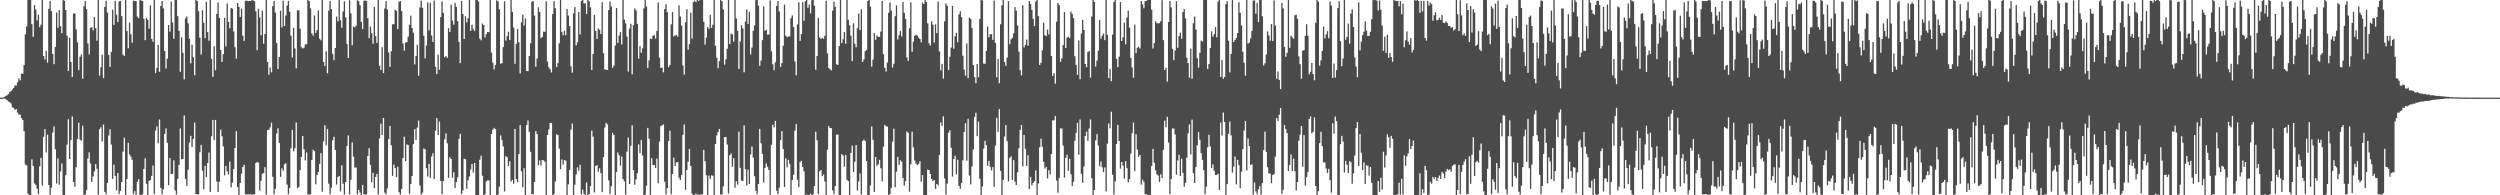 <?xml version="1.0" encoding="UTF-8"?>
<svg xmlns="http://www.w3.org/2000/svg" width="1920" height="150">
  <path d="M0 75.000h1v1.000H0zM1 75.000h1v1.000H1zM2 74.894h1v1.000H2zM3 74.438h1v1.107H3zM4 73.647h1v2.640H4zM5 73.130h1v3.849H5zM6 72.237h1v5.810H6zM7 70.721h1v7.768H7zM8 70.015h1v9.460H8zM9 68.662h1v13.718H9zM10 67.540h1v15.330H10zM11 65.575h1v18.791H11zM12 65.716h1v18.068H12zM13 63.254h1v23.161H13zM14 60.109h1v27.867H14zM15 61.809h1v26.165H15zM16 56.524h1v34.203H16zM17 56.713h1v35.481H17zM18 50.039h1v50.716H18zM19 26.357h1v100.054H19zM20 20.297h1v106.729H20zM21 0.000h1v148.759H21zM22 0.000h1v150.000H22zM23 0.000h1v150.000H23zM24 18.525h1v103.912H24zM25 28.338h1v99.122H25zM26 4.001h1v136.864H26zM27 7.329h1v134.661H27zM28 15.726h1v129.213H28zM29 11.248h1v137.735H29zM30 20.884h1v106.936H30zM31 18.955h1v102.268H31zM32 0.000h1v142.591H32zM33 42.972h1v62.045H33zM34 45.639h1v53.501H34zM35 39.063h1v78.026H35zM36 48.103h1v55.282H36zM37 6.781h1v135.288H37zM38 0.846h1v148.765H38zM39 8.543h1v135.576H39zM40 41.347h1v60.440H40zM41 49.298h1v47.740H41zM42 36.028h1v78.587H42zM43 9.630h1v131.381H43zM44 21.314h1v100.385H44zM45 7.754h1v134.122H45zM46 20.117h1v111.576H46zM47 25.495h1v100.018H47zM48 0.000h1v150.000H48zM49 0.633h1v149.367H49zM50 7.691h1v126.835H50zM51 27.395h1v83.689H51zM52 54.520h1v37.072H52zM53 29.004h1v93.137H53zM54 47.651h1v59.948H54zM55 59.165h1v30.256H55zM56 10.323h1v129.394H56zM57 10.428h1v132.970H57zM58 22.575h1v105.816H58zM59 32.555h1v74.236H59zM60 53.899h1v40.326H60zM61 43.589h1v63.712H61zM62 41.779h1v66.256H62zM63 60.398h1v36.096H63zM64 4.859h1v145.141H64zM65 0.872h1v148.361H65zM66 7.169h1v138.924H66zM67 33.454h1v88.364H67zM68 41.846h1v75.215H68zM69 21.396h1v104.184H69zM70 20.778h1v118.952H70zM71 23.286h1v112.244H71zM72 13.001h1v118.651H72zM73 21.593h1v104.483H73zM74 31.281h1v98.347H74zM75 0.000h1v149.460H75zM76 58.051h1v41.169H76zM77 51.722h1v46.008H77zM78 41.969h1v66.804H78zM79 60.073h1v35.559H79zM80 5.304h1v142.069H80zM81 0.591h1v148.642H81zM82 9.744h1v130.724H82zM83 42.088h1v61.987H83zM84 51.335h1v47.964H84zM85 39.837h1v71.139H85zM86 7.430h1v129.958H86zM87 19.137h1v107.304H87zM88 0.663h1v134.379H88zM89 11.266h1v134.881H89zM90 16.934h1v115.915H90zM91 1.146h1v147.862H91zM92 0.709h1v146.004H92zM93 12.380h1v127.394H93zM94 41.908h1v74.496H94zM95 42.903h1v62.811H95zM96 0.000h1v150.000H96zM97 23.749h1v113.824H97zM98 37.054h1v72.639H98zM99 17.382h1v101.263H99zM100 26.384h1v93.860H100zM101 32.776h1v89.901H101zM102 0.417h1v148.687H102zM103 0.809h1v146.002H103zM104 0.816h1v149.184H104zM105 12.767h1v126.798H105zM106 13.998h1v123.609H106zM107 0.000h1v149.646H107zM108 0.456h1v149.424H108zM109 0.716h1v148.482H109zM110 14.371h1v115.392H110zM111 30.851h1v90.679H111zM112 13.876h1v127.236H112zM113 15.187h1v134.813H113zM114 22.003h1v116.948H114zM115 4.102h1v134.157H115zM116 29.810h1v105.248H116zM117 32.052h1v95.044H117zM118 0.000h1v149.070H118zM119 56.135h1v44.094H119zM120 52.192h1v44.908H120zM121 34.468h1v75.590H121zM122 55.071h1v36.664H122zM123 4.596h1v139.692H123zM124 0.851h1v148.379H124zM125 6.482h1v138.840H125zM126 39.190h1v63.640H126zM127 52.656h1v45.996H127zM128 45.013h1v64.681H128zM129 19.182h1v122.987H129zM130 24.329h1v97.104H130zM131 1.191h1v132.471H131zM132 17.210h1v116.339H132zM133 29.781h1v93.348H133zM134 0.000h1v146.264H134zM135 0.073h1v149.332H135zM136 12.383h1v124.944H136zM137 23.702h1v103.013H137zM138 55.125h1v43.478H138zM139 28.682h1v93.656H139zM140 40.597h1v81.501H140zM141 60.988h1v27.715H141zM142 14.118h1v123.315H142zM143 12.696h1v130.026H143zM144 17.889h1v112.480H144zM145 29.732h1v79.733H145zM146 48.525h1v55.808H146zM147 34.299h1v78.603H147zM148 43.999h1v62.701H148zM149 57.879h1v36.234H149zM150 0.000h1v149.091H150zM151 0.716h1v148.526H151zM152 8.630h1v140.541H152zM153 28.948h1v88.010H153zM154 41.938h1v69.361H154zM155 7.871h1v123.207H155zM156 17.534h1v127.943H156zM157 29.360h1v98.044H157zM158 1.369h1v134.688H158zM159 24.719h1v100.520H159zM160 31.225h1v85.900H160zM161 0.000h1v147.360H161zM162 45.230h1v59.407H162zM163 59.031h1v33.059H163zM164 35.543h1v72.027H164zM165 53.991h1v38.102H165zM166 10.659h1v128.732H166zM167 1.818h1v145.583H167zM168 13.835h1v125.761H168zM169 38.450h1v61.083H169zM170 47.517h1v57.157H170zM171 41.556h1v70.900H171zM172 13.686h1v120.982H172zM173 35.636h1v91.885H173zM174 2.672h1v128.851H174zM175 16.823h1v117.144H175zM176 21.715h1v102.365H176zM177 6.086h1v137.819H177zM178 6.714h1v133.565H178zM179 24.157h1v105.642H179zM180 36.271h1v77.389H180zM181 45.057h1v55.595H181zM182 2.307h1v141.362H182zM183 5.284h1v144.457H183zM184 12.999h1v127.523H184zM185 6.542h1v126.785H185zM186 27.453h1v100.904H186zM187 31.457h1v95.070H187zM188 0.655h1v148.546H188zM189 0.487h1v148.801H189zM190 0.942h1v148.298H190zM191 0.763h1v148.547H191zM192 0.781h1v148.438H192zM193 0.051h1v149.548H193zM194 0.342h1v148.892H194zM195 0.910h1v148.440H195zM196 8.699h1v116.530H196zM197 38.538h1v85.838H197zM198 6.748h1v118.143H198zM199 13.385h1v132.924H199zM200 27.148h1v111.654H200zM201 8.232h1v125.178H201zM202 33.584h1v99.306H202zM203 26.090h1v102.269H203zM204 0.000h1v149.488H204zM205 47.562h1v52.333H205zM206 57.336h1v42.375H206zM207 51.870h1v45.986H207zM208 55.608h1v38.554H208zM209 4.695h1v131.104H209zM210 0.808h1v148.426H210zM211 9.653h1v135.321H211zM212 33.026h1v69.522H212zM213 53.022h1v45.547H213zM214 43.780h1v65.999H214zM215 8.228h1v127.595H215zM216 21.077h1v108.277H216zM217 0.551h1v130.587H217zM218 19.983h1v106.211H218zM219 11.954h1v113.451H219zM220 4.300h1v137.452H220zM221 0.656h1v148.502H221zM222 8.990h1v135.391H222zM223 27.441h1v86.375H223zM224 44.131h1v55.627H224zM225 21.362h1v94.739H225zM226 37.239h1v76.628H226zM227 52.474h1v41.555H227zM228 7.899h1v136.594H228zM229 7.911h1v135.711H229zM230 22.037h1v108.682H230zM231 36.303h1v84.265H231zM232 37.216h1v67.294H232zM233 36.609h1v77.970H233zM234 34.081h1v89.130H234zM235 34.056h1v83.054H235zM236 0.000h1v149.138H236zM237 0.821h1v148.711H237zM238 6.407h1v142.733H238zM239 25.648h1v97.160H239zM240 27.414h1v87.544H240zM241 11.879h1v104.120H241zM242 25.302h1v116.241H242zM243 23.063h1v111.401H243zM244 8.080h1v124.031H244zM245 29.749h1v96.121H245zM246 30.963h1v86.651H246zM247 0.000h1v147.251H247zM248 47.555h1v61.044H248zM249 50.622h1v45.573H249zM250 39.352h1v72.326H250zM251 56.293h1v42.751H251zM252 8.217h1v132.840H252zM253 0.802h1v148.458H253zM254 7.033h1v137.160H254zM255 41.321h1v66.457H255zM256 46.218h1v58.835H256zM257 36.851h1v78.278H257zM258 12.744h1v128.989H258zM259 16.357h1v119.646H259zM260 0.000h1v135.095H260zM261 15.638h1v131.377H261zM262 21.281h1v105.654H262zM263 8.787h1v132.304H263zM264 0.949h1v148.395H264zM265 13.321h1v126.456H265zM266 33.858h1v78.146H266zM267 44.524h1v59.459H267zM268 0.201h1v149.024H268zM269 10.276h1v127.739H269zM270 34.734h1v74.693H270zM271 20.416h1v99.912H271zM272 21.100h1v107.608H272zM273 19.765h1v108.812H273zM274 0.229h1v149.028H274zM275 0.878h1v144.938H275zM276 4.018h1v143.874H276zM277 16.819h1v133.181H277zM278 22.362h1v119.766H278zM279 0.582h1v148.428H279zM280 0.435h1v149.083H280zM281 0.635h1v148.523H281zM282 14.053h1v105.712H282zM283 29.395h1v84.396H283zM284 20.360h1v106.277H284zM285 25.573h1v114.385H285zM286 33.652h1v99.061H286zM287 5.348h1v139.206H287zM288 27.723h1v108.137H288zM289 32.961h1v100.576H289zM290 0.000h1v149.317H290zM291 50.452h1v55.790H291zM292 53.770h1v41.231H292zM293 36.296h1v67.361H293zM294 56.076h1v34.565H294zM295 6.556h1v141.375H295zM296 0.860h1v148.339H296zM297 7.403h1v137.234H297zM298 40.283h1v66.518H298zM299 51.300h1v45.393H299zM300 39.389h1v72.243H300zM301 18.672h1v116.404H301zM302 18.691h1v107.726H302zM303 7.456h1v121.617H303zM304 8.344h1v127.709H304zM305 22.377h1v105.656H305zM306 1.344h1v146.306H306zM307 0.804h1v148.608H307zM308 8.483h1v136.623H308zM309 33.384h1v87.965H309zM310 38.985h1v66.065H310zM311 32.788h1v90.966H311zM312 32.286h1v78.626H312zM313 28.151h1v83.320H313zM314 19.061h1v129.738H314zM315 12.053h1v129.335H315zM316 21.554h1v113.596H316zM317 25.075h1v85.631H317zM318 49.434h1v49.742H318zM319 42.886h1v64.583H319zM320 34.374h1v63.635H320zM321 58.190h1v34.370H321zM322 5.753h1v136.676H322zM323 0.410h1v149.111H323zM324 5.985h1v141.916H324zM325 27.424h1v86.623H325zM326 44.811h1v69.948H326zM327 34.923h1v94.267H327zM328 1.902h1v133.560H328zM329 23.297h1v102.577H329zM330 2.156h1v134.466H330zM331 27.274h1v92.870H331zM332 32.173h1v85.467H332zM333 0.458h1v136.939H333zM334 51.242h1v49.112H334zM335 56.859h1v33.820H335zM336 41.997h1v61.668H336zM337 53.651h1v39.643H337zM338 13.119h1v125.822H338zM339 1.153h1v148.008H339zM340 9.924h1v129.147H340zM341 43.994h1v62.976H341zM342 43.024h1v59.404H342zM343 44.434h1v65.654H343zM344 21.591h1v115.031H344zM345 24.626h1v96.180H345zM346 3.455h1v118.610H346zM347 15.715h1v120.798H347zM348 19.038h1v113.270H348zM349 2.177h1v142.250H349zM350 5.348h1v134.487H350zM351 16.287h1v119.975H351zM352 32.218h1v74.365H352zM353 48.440h1v54.335H353zM354 0.708h1v148.344H354zM355 10.769h1v135.578H355zM356 29.934h1v91.954H356zM357 12.460h1v109.823H357zM358 17.240h1v127.672H358zM359 14.041h1v124.344H359zM360 0.000h1v135.546H360zM361 23.735h1v106.397H361zM362 19.011h1v106.886H362zM363 22.487h1v110.037H363zM364 23.798h1v101.398H364zM365 0.000h1v150.000H365zM366 0.000h1v150.000H366zM367 1.067h1v148.933H367zM368 29.772h1v92.924H368zM369 30.957h1v88.663H369zM370 18.029h1v116.945H370zM371 19.175h1v130.825H371zM372 28.782h1v120.374H372zM373 26.215h1v113.019H373zM374 24.559h1v113.911H374zM375 24.713h1v113.844H375zM376 0.000h1v150.000H376zM377 40.355h1v62.556H377zM378 48.096h1v51.512H378zM379 53.306h1v44.838H379zM380 49.879h1v49.320H380zM381 0.253h1v149.726H381zM382 1.036h1v148.239H382zM383 7.154h1v136.151H383zM384 48.935h1v55.026H384zM385 48.551h1v58.911H385zM386 36.218h1v76.275H386zM387 0.961h1v146.102H387zM388 31.183h1v88.681H388zM389 27.814h1v93.030H389zM390 24.301h1v103.221H390zM391 30.828h1v93.000H391zM392 0.000h1v139.392H392zM393 9.105h1v129.092H393zM394 21.212h1v119.906H394zM395 49.002h1v50.017H395zM396 33.738h1v103.777H396zM397 22.341h1v117.588H397zM398 32.459h1v85.930H398zM399 56.443h1v39.641H399zM400 17.063h1v114.529H400zM401 11.337h1v132.421H401zM402 19.635h1v109.519H402zM403 14.206h1v135.794H403zM404 54.540h1v41.390H404zM405 54.680h1v37.822H405zM406 42.935h1v58.305H406zM407 33.218h1v83.379H407zM408 1.295h1v147.748H408zM409 0.870h1v148.281H409zM410 11.905h1v127.911H410zM411 51.236h1v49.489H411zM412 44.927h1v58.122H412zM413 5.583h1v121.273H413zM414 9.200h1v114.020H414zM415 29.359h1v97.709H415zM416 28.353h1v94.459H416zM417 24.305h1v98.905H417zM418 24.407h1v99.823H418zM419 0.975h1v149.025H419zM420 47.332h1v56.333H420zM421 51.719h1v47.746H421zM422 53.190h1v41.287H422zM423 55.639h1v38.911H423zM424 10.751h1v139.249H424zM425 0.961h1v148.064H425zM426 6.288h1v133.183H426zM427 51.437h1v51.672H427zM428 48.444h1v55.305H428zM429 33.153h1v80.999H429zM430 0.000h1v130.012H430zM431 24.524h1v97.916H431zM432 27.180h1v99.253H432zM433 23.625h1v99.308H433zM434 27.091h1v96.363H434zM435 6.903h1v143.097H435zM436 11.992h1v129.615H436zM437 20.043h1v110.430H437zM438 50.957h1v48.653H438zM439 55.833h1v39.108H439zM440 10.363h1v139.637H440zM441 5.366h1v136.503H441zM442 34.838h1v99.126H442zM443 32.400h1v96.125H443zM444 9.209h1v121.970H444zM445 26.460h1v100.055H445zM446 0.690h1v148.468H446zM447 0.000h1v145.629H447zM448 2.602h1v146.139H448zM449 2.582h1v147.418H449zM450 10.749h1v129.334H450zM451 0.000h1v150.000H451zM452 0.956h1v148.079H452zM453 5.678h1v137.294H453zM454 53.760h1v46.580H454zM455 41.491h1v63.540H455zM456 11.349h1v136.482H456zM457 23.884h1v103.638H457zM458 29.883h1v96.868H458zM459 21.854h1v110.010H459zM460 22.892h1v106.375H460zM461 26.065h1v106.919H461zM462 1.673h1v145.959H462zM463 40.827h1v79.759H463zM464 53.308h1v44.564H464zM465 53.527h1v40.767H465zM466 53.736h1v41.790H466zM467 7.763h1v130.714H467zM468 1.064h1v147.907H468zM469 5.173h1v137.838H469zM470 52.108h1v49.883H470zM471 50.431h1v53.272H471zM472 34.945h1v115.055H472zM473 6.075h1v125.957H473zM474 32.908h1v84.251H474zM475 27.326h1v91.967H475zM476 24.636h1v102.489H476zM477 34.124h1v86.130H477zM478 0.000h1v137.516H478zM479 14.987h1v124.328H479zM480 17.912h1v131.547H480zM481 28.055h1v88.433H481zM482 54.937h1v50.684H482zM483 21.933h1v119.386H483zM484 18.294h1v93.625H484zM485 57.101h1v39.089H485zM486 19.409h1v111.171H486zM487 6.472h1v135.467H487zM488 7.992h1v129.745H488zM489 18.330h1v114.746H489zM490 45.104h1v65.779H490zM491 35.455h1v82.225H491zM492 40.513h1v66.981H492zM493 37.126h1v82.249H493zM494 6.438h1v143.562H494zM495 0.000h1v149.513H495zM496 4.989h1v137.586H496zM497 52.160h1v46.027H497zM498 46.333h1v60.232H498zM499 29.598h1v120.133H499zM500 30.021h1v91.490H500zM501 27.448h1v99.432H501zM502 27.007h1v99.662H502zM503 29.569h1v99.503H503zM504 23.777h1v98.020H504zM505 1.856h1v138.909H505zM506 44.339h1v64.393H506zM507 52.105h1v44.890H507zM508 51.940h1v44.246H508zM509 55.526h1v40.030H509zM510 6.949h1v132.566H510zM511 3.252h1v146.101H511zM512 9.330h1v135.174H512zM513 51.642h1v56.651H513zM514 49.794h1v50.596H514zM515 18.690h1v130.466H515zM516 9.248h1v124.452H516zM517 28.023h1v93.085H517zM518 27.239h1v100.248H518zM519 26.720h1v98.049H519zM520 28.217h1v96.292H520zM521 4.109h1v132.316H521zM522 12.716h1v125.551H522zM523 19.739h1v114.707H523zM524 50.317h1v53.192H524zM525 57.296h1v38.317H525zM526 17.093h1v128.637H526zM527 7.068h1v123.566H527zM528 38.125h1v86.053H528zM529 33.869h1v80.584H529zM530 9.768h1v117.656H530zM531 29.634h1v119.074H531zM532 1.600h1v148.400H532zM533 0.500h1v149.500H533zM534 1.630h1v146.894H534zM535 0.000h1v149.857H535zM536 0.671h1v148.663H536zM537 0.026h1v149.974H537zM538 0.000h1v149.284H538zM539 0.000h1v149.213H539zM540 16.755h1v98.338H540zM541 34.233h1v89.591H541zM542 28.822h1v105.809H542zM543 20.894h1v129.106H543zM544 22.116h1v112.728H544zM545 11.273h1v126.146H545zM546 21.426h1v113.293H546zM547 18.999h1v115.987H547zM548 0.000h1v150.000H548zM549 35.134h1v75.478H549zM550 44.256h1v59.738H550zM551 52.304h1v49.047H551zM552 46.934h1v52.061H552zM553 0.000h1v149.353H553zM554 0.863h1v148.500H554zM555 7.275h1v135.812H555zM556 49.646h1v55.691H556zM557 45.506h1v59.703H557zM558 37.455h1v73.501H558zM559 0.000h1v148.573H559zM560 33.863h1v85.310H560zM561 25.798h1v91.999H561zM562 26.432h1v101.667H562zM563 31.999h1v89.468H563zM564 0.000h1v144.187H564zM565 14.168h1v125.047H565zM566 23.687h1v118.042H566zM567 53.006h1v48.141H567zM568 31.781h1v97.136H568zM569 19.350h1v119.286H569zM570 21.858h1v117.095H570zM571 55.575h1v40.779H571zM572 16.465h1v113.528H572zM573 7.281h1v135.073H573zM574 18.370h1v111.868H574zM575 9.113h1v132.133H575zM576 41.881h1v76.797H576zM577 36.544h1v75.942H577zM578 23.613h1v97.455H578zM579 19.620h1v115.718H579zM580 0.000h1v146.581H580zM581 0.000h1v149.048H581zM582 4.336h1v136.961H582zM583 50.603h1v48.370H583zM584 46.453h1v63.507H584zM585 30.842h1v87.365H585zM586 4.839h1v135.193H586zM587 23.668h1v105.267H587zM588 22.902h1v102.542H588zM589 26.631h1v101.416H589zM590 26.542h1v104.022H590zM591 0.342h1v149.325H591zM592 39.327h1v71.896H592zM593 49.359h1v46.462H593zM594 53.963h1v43.900H594zM595 47.797h1v45.103H595zM596 4.524h1v141.896H596zM597 0.745h1v148.360H597zM598 8.820h1v135.281H598zM599 51.428h1v56.235H599zM600 48.421h1v52.296H600zM601 35.102h1v79.377H601zM602 3.520h1v140.029H602zM603 27.474h1v94.122H603zM604 28.681h1v99.803H604zM605 28.055h1v94.647H605zM606 27.992h1v97.787H606zM607 13.993h1v136.007H607zM608 11.863h1v126.374H608zM609 20.795h1v113.406H609zM610 47.250h1v53.054H610zM611 57.811h1v37.470H611zM612 18.769h1v119.245H612zM613 1.690h1v142.034H613zM614 31.371h1v93.085H614zM615 26.180h1v97.328H615zM616 1.764h1v126.442H616zM617 16.043h1v115.536H617zM618 0.956h1v149.044H618zM619 0.000h1v149.336H619zM620 6.060h1v143.940H620zM621 3.429h1v146.343H621zM622 10.349h1v138.311H622zM623 0.197h1v149.803H623zM624 0.000h1v149.252H624zM625 4.338h1v138.457H625zM626 53.576h1v47.604H626zM627 42.993h1v64.659H627zM628 13.652h1v135.388H628zM629 28.690h1v102.909H629zM630 29.880h1v100.678H630zM631 29.212h1v106.065H631zM632 29.792h1v104.207H632zM633 27.550h1v111.858H633zM634 0.640h1v149.360H634zM635 40.973h1v73.996H635zM636 52.171h1v44.624H636zM637 53.181h1v45.085H637zM638 54.065h1v44.376H638zM639 8.198h1v138.035H639zM640 1.246h1v147.855H640zM641 5.317h1v137.580H641zM642 49.368h1v54.054H642zM643 49.851h1v53.461H643zM644 35.383h1v114.617H644zM645 0.000h1v149.879H645zM646 33.143h1v85.212H646zM647 30.171h1v89.246H647zM648 24.564h1v103.441H648zM649 33.621h1v85.355H649zM650 0.000h1v138.124H650zM651 15.282h1v123.810H651zM652 19.457h1v130.543H652zM653 27.397h1v90.111H653zM654 46.956h1v64.883H654zM655 17.909h1v114.172H655zM656 33.577h1v90.579H656zM657 36.318h1v75.112H657zM658 21.729h1v124.639H658zM659 10.336h1v129.098H659zM660 23.087h1v110.145H660zM661 7.229h1v142.137H661zM662 47.512h1v60.842H662zM663 45.632h1v61.553H663zM664 39.324h1v69.033H664zM665 38.452h1v85.248H665zM666 0.747h1v149.253H666zM667 0.000h1v149.690H667zM668 5.093h1v137.333H668zM669 51.131h1v46.019H669zM670 45.845h1v61.533H670zM671 25.505h1v121.867H671zM672 30.592h1v89.920H672zM673 27.302h1v99.997H673zM674 28.320h1v97.963H674zM675 28.379h1v94.368H675zM676 24.276h1v104.948H676zM677 0.718h1v138.617H677zM678 41.611h1v71.083H678zM679 52.014h1v43.911H679zM680 54.964h1v42.090H680zM681 48.019h1v49.200H681zM682 9.854h1v140.146H682zM683 1.867h1v147.133H683zM684 8.080h1v136.201H684zM685 51.894h1v56.896H685zM686 48.981h1v49.889H686zM687 12.431h1v131.391H687zM688 4.136h1v127.753H688zM689 30.308h1v90.193H689zM690 26.976h1v99.585H690zM691 23.903h1v99.207H691zM692 27.984h1v96.177H692zM693 1.452h1v135.160H693zM694 9.770h1v132.813H694zM695 14.591h1v124.458H695zM696 44.084h1v56.897H696zM697 46.746h1v55.303H697zM698 21.724h1v125.536H698zM699 1.819h1v124.337H699zM700 39.732h1v61.380H700zM701 32.039h1v81.141H701zM702 27.458h1v95.714H702zM703 26.696h1v98.876H703zM704 27.285h1v99.386H704zM705 28.893h1v96.940H705zM706 29.974h1v93.890H706zM707 32.522h1v106.999H707zM708 1.930h1v132.543H708zM709 3.057h1v146.943H709zM710 0.000h1v150.000H710zM711 1.577h1v148.383H711zM712 17.948h1v112.367H712zM713 33.270h1v97.308H713zM714 35.042h1v98.582H714zM715 16.333h1v121.185H715zM716 18.978h1v120.134H716zM717 32.666h1v105.545H717zM718 18.761h1v126.243H718zM719 25.459h1v115.780H719zM720 1.176h1v141.169H720zM721 39.517h1v79.458H721zM722 54.002h1v39.983H722zM723 49.065h1v47.581H723zM724 60.343h1v29.003H724zM725 16.420h1v120.613H725zM726 2.668h1v146.725H726zM727 4.494h1v136.547H727zM728 53.875h1v48.042H728zM729 43.645h1v56.414H729zM730 36.555h1v76.978H730zM731 4.581h1v131.047H731zM732 37.451h1v84.658H732zM733 27.825h1v91.768H733zM734 25.242h1v108.657H734zM735 32.456h1v90.211H735zM736 11.030h1v131.776H736zM737 8.606h1v136.441H737zM738 13.260h1v127.280H738zM739 42.790h1v80.342H739zM740 53.444h1v47.930H740zM741 58.051h1v36.576H741zM742 33.381h1v90.062H742zM743 59.952h1v31.307H743zM744 13.524h1v121.288H744zM745 14.427h1v127.249H745zM746 21.548h1v106.337H746zM747 49.981h1v64.800H747zM748 59.228h1v30.591H748zM749 63.888h1v22.594H749zM750 49.131h1v55.399H750zM751 59.332h1v34.075H751zM752 14.560h1v122.651H752zM753 0.000h1v150.000H753zM754 0.373h1v142.844H754zM755 48.779h1v65.402H755zM756 48.993h1v59.130H756zM757 39.152h1v72.350H757zM758 20.436h1v106.817H758zM759 28.687h1v94.929H759zM760 26.225h1v101.889H760zM761 26.217h1v104.650H761zM762 30.611h1v97.705H762zM763 0.407h1v143.120H763zM764 32.915h1v78.932H764zM765 59.395h1v31.052H765zM766 45.263h1v56.082H766zM767 63.914h1v19.852H767zM768 18.626h1v112.595H768zM769 4.109h1v145.891H769zM770 0.000h1v138.135H770zM771 47.598h1v57.295H771zM772 50.524h1v45.555H772zM773 44.215h1v64.232H773zM774 0.826h1v138.502H774zM775 33.925h1v87.313H775zM776 30.148h1v89.924H776zM777 29.066h1v109.233H777zM778 25.574h1v97.392H778zM779 5.495h1v134.080H779zM780 8.222h1v133.918H780zM781 19.583h1v112.789H781zM782 39.618h1v74.195H782zM783 53.938h1v45.834H783zM784 57.980h1v38.001H784zM785 4.052h1v123.804H785zM786 36.425h1v67.187H786zM787 34.488h1v79.757H787zM788 30.382h1v97.088H788zM789 35.048h1v84.114H789zM790 0.840h1v144.387H790zM791 3.061h1v132.803H791zM792 7.634h1v134.725H792zM793 14.507h1v126.059H793zM794 20.045h1v119.043H794zM795 1.100h1v129.701H795zM796 0.000h1v150.000H796zM797 12.382h1v128.538H797zM798 49.912h1v63.255H798zM799 48.167h1v58.320H799zM800 38.701h1v73.985H800zM801 17.450h1v106.834H801zM802 27.048h1v102.411H802zM803 27.783h1v100.297H803zM804 22.677h1v114.356H804zM805 26.486h1v104.211H805zM806 0.000h1v134.058H806zM807 43.014h1v75.332H807zM808 58.307h1v34.141H808zM809 56.243h1v36.202H809zM810 64.293h1v24.860H810zM811 16.624h1v122.025H811zM812 2.254h1v145.770H812zM813 4.043h1v132.580H813zM814 47.486h1v51.150H814zM815 44.842h1v53.873H815zM816 34.623h1v77.211H816zM817 9.254h1v127.135H817zM818 36.824h1v84.416H818zM819 28.946h1v89.815H819zM820 28.292h1v102.895H820zM821 29.284h1v92.633H821zM822 8.845h1v124.982H822zM823 10.676h1v132.303H823zM824 13.925h1v125.694H824zM825 43.174h1v64.908H825zM826 49.874h1v52.238H826zM827 57.489h1v36.802H827zM828 31.124h1v87.740H828zM829 60.855h1v30.895H829zM830 25.751h1v107.716H830zM831 15.205h1v125.093H831zM832 22.994h1v104.771H832zM833 49.197h1v55.175H833zM834 51.491h1v49.560H834zM835 40.049h1v68.023H835zM836 39.117h1v59.620H836zM837 59.627h1v32.046H837zM838 12.725h1v124.165H838zM839 0.000h1v149.754H839zM840 1.467h1v144.428H840zM841 51.118h1v56.687H841zM842 46.516h1v56.528H842zM843 38.941h1v72.836H843zM844 15.401h1v112.343H844zM845 29.679h1v94.369H845zM846 27.439h1v101.009H846zM847 25.803h1v106.426H847zM848 30.836h1v97.707H848zM849 0.000h1v147.049H849zM850 26.708h1v83.598H850zM851 59.940h1v34.828H851zM852 52.960h1v45.591H852zM853 62.334h1v23.459H853zM854 26.566h1v107.673H854zM855 1.490h1v148.010H855zM856 0.000h1v139.295H856zM857 45.215h1v65.341H857zM858 51.494h1v44.431H858zM859 43.547h1v64.727H859zM860 1.610h1v127.902H860zM861 31.463h1v92.931H861zM862 28.612h1v98.625H862zM863 17.429h1v119.619H863zM864 34.068h1v89.723H864zM865 13.559h1v115.662H865zM866 8.220h1v131.763H866zM867 21.189h1v116.323H867zM868 44.463h1v73.571H868zM869 51.837h1v50.513H869zM870 59.717h1v34.399H870zM871 18.907h1v112.456H871zM872 40.793h1v62.334H872zM873 36.699h1v78.195H873zM874 35.914h1v84.585H874zM875 37.251h1v81.691H875zM876 0.867h1v140.980H876zM877 3.355h1v134.597H877zM878 6.330h1v133.165H878zM879 0.890h1v148.287H879zM880 0.652h1v148.484H880zM881 0.000h1v149.642H881zM882 0.000h1v150.000H882zM883 0.000h1v149.829H883zM884 7.414h1v120.033H884zM885 37.292h1v77.139H885zM886 33.112h1v91.852H886zM887 16.339h1v114.465H887zM888 17.888h1v116.052H888zM889 17.974h1v116.898H889zM890 17.776h1v122.118H890zM891 16.272h1v117.560H891zM892 0.090h1v136.640H892zM893 30.842h1v84.220H893zM894 53.776h1v38.855H894zM895 52.013h1v45.724H895zM896 62.661h1v27.034H896zM897 16.999h1v92.475H897zM898 0.790h1v148.304H898zM899 5.722h1v131.818H899zM900 37.457h1v61.197H900zM901 46.195h1v52.541H901zM902 38.804h1v64.414H902zM903 0.946h1v133.239H903zM904 36.651h1v86.647H904zM905 27.708h1v91.141H905zM906 25.070h1v110.036H906zM907 29.775h1v92.101H907zM908 9.196h1v123.619H908zM909 6.946h1v136.521H909zM910 14.132h1v126.261H910zM911 44.353h1v76.743H911zM912 48.418h1v54.019H912zM913 59.731h1v35.851H913zM914 37.395h1v81.210H914zM915 60.455h1v31.409H915zM916 17.891h1v115.036H916zM917 12.691h1v127.866H917zM918 22.668h1v105.524H918zM919 44.757h1v66.804H919zM920 51.977h1v49.358H920zM921 40.586h1v66.705H921zM922 31.237h1v86.376H922zM923 31.958h1v90.852H923zM924 0.000h1v130.698H924zM925 0.000h1v149.136H925zM926 0.000h1v143.288H926zM927 52.986h1v60.171H927zM928 49.266h1v54.238H928zM929 36.934h1v75.552H929zM930 24.110h1v104.912H930zM931 28.225h1v98.034H931zM932 26.323h1v104.749H932zM933 20.817h1v113.570H933zM934 28.639h1v105.624H934zM935 1.353h1v132.055H935zM936 0.000h1v146.029H936zM937 59.071h1v35.014H937zM938 46.026h1v58.044H938zM939 60.463h1v26.017H939zM940 59.074h1v34.569H940zM941 3.068h1v146.680H941zM942 0.923h1v140.484H942zM943 31.326h1v71.423H943zM944 55.590h1v37.707H944zM945 41.382h1v62.607H945zM946 0.000h1v132.580H946zM947 32.213h1v95.794H947zM948 30.654h1v89.552H948zM949 29.143h1v112.494H949zM950 25.430h1v97.313H950zM951 1.683h1v125.172H951zM952 9.844h1v134.745H952zM953 19.541h1v112.286H953zM954 39.731h1v74.785H954zM955 48.161h1v52.109H955zM956 58.150h1v34.809H956zM957 0.000h1v130.940H957zM958 33.509h1v72.800H958zM959 32.666h1v79.368H959zM960 29.447h1v97.281H960zM961 23.759h1v102.374H961zM962 0.406h1v149.121H962zM963 0.366h1v139.843H963zM964 10.485h1v136.527H964zM965 2.228h1v146.917H965zM966 16.953h1v128.505H966zM967 0.000h1v142.930H967zM968 0.000h1v149.561H968zM969 12.488h1v128.108H969zM970 50.151h1v65.106H970zM971 48.559h1v52.523H971zM972 41.795h1v74.816H972zM973 24.134h1v104.273H973zM974 27.198h1v106.038H974zM975 31.291h1v102.007H975zM976 18.514h1v122.169H976zM977 31.498h1v102.908H977zM978 0.362h1v133.405H978zM979 19.594h1v100.677H979zM980 60.568h1v30.088H980zM981 54.885h1v38.096H981zM982 61.399h1v26.737H982zM983 68.329h1v14.629H983zM984 2.256h1v146.618H984zM985 6.519h1v139.204H985zM986 36.045h1v59.975H986zM987 43.629h1v55.525H987zM988 40.649h1v61.717H988zM989 0.000h1v131.323H989zM990 36.726h1v89.999H990zM991 27.431h1v91.132H991zM992 28.688h1v102.619H992zM993 29.728h1v92.083H993zM994 11.714h1v119.773H994zM995 11.275h1v135.031H995zM996 14.446h1v125.359H996zM997 43.344h1v64.713H997zM998 49.322h1v54.150H998zM999 60.430h1v36.264H999zM1000 38.784h1v89.281H1000zM1001 38.599h1v65.140H1001zM1002 27.548h1v115.077H1002zM1003 18.599h1v117.496H1003zM1004 27.461h1v104.638H1004zM1005 57.101h1v34.298H1005zM1006 55.155h1v34.220H1006zM1007 48.373h1v54.023H1007zM1008 56.814h1v44.416H1008zM1009 61.664h1v28.439H1009zM1010 17.460h1v125.379H1010zM1011 0.000h1v150.000H1011zM1012 1.324h1v145.528H1012zM1013 50.480h1v59.434H1013zM1014 46.320h1v54.904H1014zM1015 39.173h1v73.060H1015zM1016 20.501h1v104.271H1016zM1017 29.484h1v95.235H1017zM1018 26.473h1v102.909H1018zM1019 23.902h1v109.015H1019zM1020 29.372h1v100.310H1020zM1021 1.179h1v137.149H1021zM1022 4.281h1v143.666H1022zM1023 59.882h1v34.811H1023zM1024 48.845h1v53.823H1024zM1025 59.613h1v29.898H1025zM1026 53.907h1v39.185H1026zM1027 6.200h1v143.424H1027zM1028 0.990h1v148.767H1028zM1029 31.623h1v79.085H1029zM1030 50.844h1v53.510H1030zM1031 44.893h1v63.859H1031zM1032 0.000h1v132.446H1032zM1033 30.508h1v93.080H1033zM1034 28.296h1v98.318H1034zM1035 18.148h1v114.770H1035zM1036 33.522h1v90.254H1036zM1037 10.384h1v114.308H1037zM1038 7.192h1v133.942H1038zM1039 20.748h1v112.360H1039zM1040 44.136h1v75.326H1040zM1041 51.076h1v47.351H1041zM1042 59.312h1v34.371H1042zM1043 1.842h1v125.715H1043zM1044 38.695h1v64.287H1044zM1045 31.843h1v85.477H1045zM1046 27.048h1v103.547H1046zM1047 24.373h1v100.349H1047zM1048 16.500h1v124.775H1048zM1049 23.483h1v103.378H1049zM1050 27.638h1v99.710H1050zM1051 27.487h1v107.411H1051zM1052 24.420h1v103.812H1052zM1053 14.679h1v125.740H1053zM1054 0.022h1v149.978H1054zM1055 0.177h1v149.823H1055zM1056 0.000h1v149.851H1056zM1057 0.578h1v149.422H1057zM1058 7.984h1v131.061H1058zM1059 0.400h1v146.937H1059zM1060 7.432h1v129.091H1060zM1061 19.591h1v126.082H1061zM1062 38.993h1v77.561H1062zM1063 28.114h1v100.605H1063zM1064 40.783h1v78.546H1064zM1065 26.715h1v76.343H1065zM1066 44.396h1v61.035H1066zM1067 40.799h1v72.676H1067zM1068 43.841h1v60.473H1068zM1069 47.429h1v59.096H1069zM1070 0.000h1v150.000H1070zM1071 0.613h1v149.313H1071zM1072 0.738h1v148.759H1072zM1073 0.789h1v148.414H1073zM1074 4.868h1v135.439H1074zM1075 0.819h1v148.641H1075zM1076 11.029h1v126.336H1076zM1077 2.715h1v146.642H1077zM1078 36.265h1v83.045H1078zM1079 30.940h1v96.369H1079zM1080 24.072h1v95.957H1080zM1081 32.002h1v85.752H1081zM1082 34.364h1v72.375H1082zM1083 29.293h1v85.243H1083zM1084 40.232h1v71.941H1084zM1085 38.425h1v69.432H1085zM1086 0.000h1v150.000H1086zM1087 0.640h1v149.360H1087zM1088 0.000h1v150.000H1088zM1089 0.655h1v148.981H1089zM1090 9.878h1v123.200H1090zM1091 0.610h1v149.390H1091zM1092 8.750h1v136.543H1092zM1093 0.662h1v147.506H1093zM1094 29.133h1v98.273H1094zM1095 31.249h1v99.505H1095zM1096 0.710h1v149.290H1096zM1097 4.282h1v145.224H1097zM1098 1.951h1v137.687H1098zM1099 3.213h1v137.848H1099zM1100 15.851h1v119.992H1100zM1101 11.706h1v125.713H1101zM1102 9.491h1v126.493H1102zM1103 15.661h1v123.351H1103zM1104 15.209h1v121.394H1104zM1105 13.581h1v121.156H1105zM1106 15.264h1v122.185H1106zM1107 11.484h1v120.517H1107zM1108 17.352h1v115.951H1108zM1109 17.732h1v119.057H1109zM1110 16.460h1v115.348H1110zM1111 17.530h1v112.179H1111zM1112 19.946h1v110.691H1112zM1113 19.937h1v110.036H1113zM1114 21.389h1v110.566H1114zM1115 20.750h1v106.657H1115zM1116 23.443h1v103.083H1116zM1117 22.365h1v103.807H1117zM1118 0.000h1v149.750H1118zM1119 10.939h1v134.969H1119zM1120 23.812h1v102.779H1120zM1121 0.206h1v148.731H1121zM1122 11.810h1v120.109H1122zM1123 27.016h1v99.664H1123zM1124 25.692h1v98.469H1124zM1125 27.557h1v94.729H1125zM1126 2.542h1v146.767H1126zM1127 7.747h1v141.072H1127zM1128 32.331h1v87.749H1128zM1129 4.716h1v136.461H1129zM1130 24.966h1v93.881H1130zM1131 7.102h1v98.199H1131zM1132 9.658h1v125.532H1132zM1133 35.301h1v89.214H1133zM1134 34.248h1v89.295H1134zM1135 23.931h1v101.048H1135zM1136 37.978h1v77.438H1136zM1137 39.290h1v70.960H1137zM1138 24.278h1v115.311H1138zM1139 0.000h1v146.927H1139zM1140 0.000h1v150.000H1140zM1141 0.045h1v149.620H1141zM1142 27.027h1v102.589H1142zM1143 26.034h1v90.019H1143zM1144 33.968h1v86.448H1144zM1145 4.897h1v144.191H1145zM1146 6.533h1v131.148H1146zM1147 19.526h1v120.020H1147zM1148 2.807h1v142.953H1148zM1149 22.174h1v102.991H1149zM1150 0.489h1v147.655H1150zM1151 20.674h1v108.516H1151zM1152 54.950h1v39.562H1152zM1153 44.415h1v60.294H1153zM1154 61.822h1v26.665H1154zM1155 62.982h1v25.849H1155zM1156 6.211h1v139.162H1156zM1157 3.514h1v145.709H1157zM1158 33.212h1v71.378H1158zM1159 57.189h1v35.210H1159zM1160 37.096h1v67.670H1160zM1161 14.011h1v129.411H1161zM1162 27.748h1v96.799H1162zM1163 28.767h1v106.383H1163zM1164 12.266h1v124.573H1164zM1165 21.414h1v103.594H1165zM1166 0.000h1v147.255H1166zM1167 0.000h1v149.473H1167zM1168 6.121h1v136.513H1168zM1169 29.607h1v98.776H1169zM1170 40.090h1v64.595H1170zM1171 50.755h1v48.836H1171zM1172 18.935h1v105.309H1172zM1173 55.938h1v35.303H1173zM1174 12.983h1v116.187H1174zM1175 11.924h1v133.305H1175zM1176 20.039h1v106.500H1176zM1177 33.048h1v71.488H1177zM1178 60.551h1v27.235H1178zM1179 63.931h1v20.871H1179zM1180 32.581h1v71.074H1180zM1181 44.840h1v63.726H1181zM1182 5.427h1v128.855H1182zM1183 0.378h1v148.701H1183zM1184 0.686h1v142.131H1184zM1185 25.952h1v92.278H1185zM1186 50.365h1v48.244H1186zM1187 41.364h1v68.284H1187zM1188 21.149h1v119.639H1188zM1189 25.625h1v95.247H1189zM1190 31.520h1v92.445H1190zM1191 8.117h1v129.568H1191zM1192 32.622h1v81.053H1192zM1193 0.000h1v139.043H1193zM1194 19.607h1v111.736H1194zM1195 58.423h1v33.373H1195zM1196 48.208h1v57.152H1196zM1197 61.673h1v24.692H1197zM1198 67.867h1v16.221H1198zM1199 6.557h1v141.372H1199zM1200 6.479h1v138.703H1200zM1201 29.868h1v76.569H1201zM1202 52.345h1v44.042H1202zM1203 42.612h1v69.200H1203zM1204 10.930h1v126.475H1204zM1205 28.041h1v96.096H1205zM1206 27.864h1v103.529H1206zM1207 0.000h1v136.518H1207zM1208 9.317h1v118.977H1208zM1209 0.000h1v128.813H1209zM1210 1.543h1v146.923H1210zM1211 12.710h1v119.626H1211zM1212 28.674h1v80.001H1212zM1213 43.862h1v63.448H1213zM1214 40.472h1v72.783H1214zM1215 0.000h1v149.994H1215zM1216 38.979h1v62.243H1216zM1217 39.136h1v73.482H1217zM1218 20.071h1v98.065H1218zM1219 29.626h1v91.142H1219zM1220 0.000h1v143.867H1220zM1221 2.195h1v142.147H1221zM1222 7.705h1v130.969H1222zM1223 10.476h1v139.524H1223zM1224 11.301h1v126.044H1224zM1225 3.825h1v145.302H1225zM1226 0.628h1v149.372H1226zM1227 0.636h1v148.475H1227zM1228 3.861h1v125.195H1228zM1229 37.151h1v79.018H1229zM1230 35.317h1v78.635H1230zM1231 5.383h1v141.713H1231zM1232 24.031h1v112.996H1232zM1233 24.446h1v112.599H1233zM1234 3.533h1v136.359H1234zM1235 22.694h1v104.342H1235zM1236 0.000h1v149.480H1236zM1237 23.573h1v116.086H1237zM1238 57.925h1v36.822H1238zM1239 45.382h1v66.449H1239zM1240 60.213h1v28.841H1240zM1241 64.641h1v18.148H1241zM1242 5.013h1v141.199H1242zM1243 5.684h1v137.649H1243zM1244 32.160h1v80.081H1244zM1245 54.110h1v43.800H1245zM1246 45.497h1v62.459H1246zM1247 13.524h1v131.282H1247zM1248 15.918h1v107.048H1248zM1249 21.674h1v107.417H1249zM1250 2.633h1v138.788H1250zM1251 14.051h1v112.423H1251zM1252 0.000h1v145.966H1252zM1253 0.812h1v148.446H1253zM1254 1.255h1v148.713H1254zM1255 18.322h1v110.358H1255zM1256 35.676h1v80.126H1256zM1257 45.051h1v55.348H1257zM1258 20.940h1v109.595H1258zM1259 52.865h1v53.180H1259zM1260 10.609h1v119.545H1260zM1261 10.076h1v135.072H1261zM1262 15.734h1v110.935H1262zM1263 35.541h1v75.395H1263zM1264 55.337h1v41.226H1264zM1265 42.394h1v60.522H1265zM1266 38.740h1v84.425H1266zM1267 41.414h1v60.451H1267zM1268 18.602h1v94.427H1268zM1269 0.000h1v150.000H1269zM1270 2.576h1v143.039H1270zM1271 11.501h1v109.643H1271zM1272 45.358h1v66.999H1272zM1273 33.537h1v95.671H1273zM1274 17.911h1v129.841H1274zM1275 28.837h1v108.093H1275zM1276 19.671h1v100.644H1276zM1277 8.448h1v125.125H1277zM1278 14.788h1v112.542H1278zM1279 0.000h1v147.524H1279zM1280 24.170h1v110.831H1280zM1281 59.341h1v30.327H1281zM1282 46.695h1v53.554H1282zM1283 62.397h1v24.971H1283zM1284 65.840h1v18.634H1284zM1285 8.132h1v136.925H1285zM1286 7.518h1v139.670H1286zM1287 35.760h1v83.063H1287zM1288 59.759h1v30.681H1288zM1289 44.276h1v59.042H1289zM1290 12.035h1v131.159H1290zM1291 28.519h1v93.079H1291zM1292 30.289h1v88.070H1292zM1293 1.844h1v138.863H1293zM1294 21.358h1v102.348H1294zM1295 8.746h1v125.089H1295zM1296 0.699h1v148.635H1296zM1297 12.946h1v133.111H1297zM1298 30.434h1v83.082H1298zM1299 39.807h1v75.845H1299zM1300 41.983h1v64.722H1300zM1301 0.000h1v149.861H1301zM1302 1.277h1v131.839H1302zM1303 13.615h1v116.965H1303zM1304 28.212h1v90.139H1304zM1305 28.353h1v93.133H1305zM1306 7.074h1v129.506H1306zM1307 0.758h1v148.463H1307zM1308 0.787h1v148.405H1308zM1309 0.866h1v148.295H1309zM1310 0.716h1v148.495H1310zM1311 0.558h1v148.820H1311zM1312 0.000h1v150.000H1312zM1313 0.389h1v148.816H1313zM1314 9.319h1v133.051H1314zM1315 18.342h1v105.483H1315zM1316 26.401h1v116.854H1316zM1317 5.337h1v137.938H1317zM1318 11.855h1v133.014H1318zM1319 15.800h1v120.093H1319zM1320 8.929h1v134.303H1320zM1321 22.791h1v108.179H1321zM1322 0.719h1v146.120H1322zM1323 20.698h1v122.029H1323zM1324 53.480h1v43.950H1324zM1325 50.443h1v47.997H1325zM1326 49.875h1v49.006H1326zM1327 57.435h1v32.694H1327zM1328 0.864h1v148.280H1328zM1329 0.808h1v148.481H1329zM1330 23.485h1v107.386H1330zM1331 54.229h1v40.051H1331zM1332 45.616h1v61.735H1332zM1333 13.315h1v124.321H1333zM1334 24.317h1v106.390H1334zM1335 25.636h1v98.795H1335zM1336 0.250h1v127.631H1336zM1337 23.348h1v100.987H1337zM1338 0.000h1v140.639H1338zM1339 0.507h1v149.397H1339zM1340 6.420h1v143.188H1340zM1341 34.145h1v76.781H1341zM1342 44.569h1v59.422H1342zM1343 59.180h1v35.837H1343zM1344 26.099h1v108.856H1344zM1345 48.462h1v46.172H1345zM1346 21.505h1v106.746H1346zM1347 11.013h1v133.661H1347zM1348 12.359h1v120.736H1348zM1349 30.898h1v81.183H1349zM1350 52.277h1v51.453H1350zM1351 38.154h1v71.114H1351zM1352 31.721h1v90.602H1352zM1353 30.425h1v90.640H1353zM1354 37.452h1v86.513H1354zM1355 0.468h1v149.532H1355zM1356 5.015h1v143.953H1356zM1357 30.776h1v85.666H1357zM1358 43.001h1v63.607H1358zM1359 41.945h1v67.874H1359zM1360 15.293h1v123.287H1360zM1361 22.324h1v112.872H1361zM1362 21.882h1v106.603H1362zM1363 2.434h1v137.951H1363zM1364 26.911h1v92.452H1364zM1365 0.000h1v148.857H1365zM1366 16.788h1v111.910H1366zM1367 53.660h1v43.230H1367zM1368 39.084h1v77.326H1368zM1369 54.042h1v44.877H1369zM1370 60.159h1v31.543H1370zM1371 5.373h1v143.790H1371zM1372 1.029h1v148.164H1372zM1373 20.368h1v115.161H1373zM1374 54.047h1v42.552H1374zM1375 47.828h1v57.143H1375zM1376 10.876h1v131.129H1376zM1377 19.934h1v114.550H1377zM1378 22.839h1v112.703H1378zM1379 0.000h1v140.225H1379zM1380 7.359h1v129.121H1380zM1381 2.950h1v119.045H1381zM1382 3.292h1v144.464H1382zM1383 1.821h1v138.067H1383zM1384 38.131h1v77.864H1384zM1385 39.622h1v68.089H1385zM1386 41.540h1v65.941H1386zM1387 0.000h1v150.000H1387zM1388 40.537h1v72.084H1388zM1389 26.140h1v93.313H1389zM1390 21.219h1v102.320H1390zM1391 20.684h1v105.785H1391zM1392 0.569h1v147.616H1392zM1393 0.738h1v139.015H1393zM1394 1.890h1v145.923H1394zM1395 12.825h1v137.175H1395zM1396 20.793h1v121.626H1396zM1397 22.755h1v121.093H1397zM1398 0.000h1v149.427H1398zM1399 0.664h1v149.196H1399zM1400 10.946h1v115.930H1400zM1401 31.485h1v91.459H1401zM1402 41.833h1v73.846H1402zM1403 3.711h1v138.569H1403zM1404 20.396h1v118.537H1404zM1405 20.705h1v118.782H1405zM1406 14.111h1v122.882H1406zM1407 31.662h1v103.187H1407zM1408 0.000h1v146.268H1408zM1409 10.461h1v129.934H1409zM1410 52.725h1v49.061H1410zM1411 40.811h1v66.514H1411zM1412 56.500h1v36.518H1412zM1413 62.380h1v27.204H1413zM1414 1.116h1v147.773H1414zM1415 1.389h1v147.717H1415zM1416 24.325h1v112.799H1416zM1417 49.049h1v50.730H1417zM1418 50.676h1v55.141H1418zM1419 14.489h1v131.818H1419zM1420 31.514h1v104.306H1420zM1421 19.588h1v119.371H1421zM1422 0.000h1v141.169H1422zM1423 19.403h1v114.098H1423zM1424 0.000h1v149.737H1424zM1425 0.917h1v148.066H1425zM1426 0.286h1v149.365H1426zM1427 25.928h1v95.535H1427zM1428 36.351h1v71.777H1428zM1429 42.560h1v80.111H1429zM1430 31.255h1v89.400H1430zM1431 38.500h1v71.178H1431zM1432 22.072h1v93.089H1432zM1433 10.220h1v139.478H1433zM1434 10.586h1v126.319H1434zM1435 30.799h1v73.741H1435zM1436 47.666h1v55.182H1436zM1437 45.780h1v65.493H1437zM1438 32.183h1v80.314H1438zM1439 56.478h1v40.786H1439zM1440 56.868h1v41.213H1440zM1441 0.810h1v148.915H1441zM1442 0.898h1v148.276H1442zM1443 28.668h1v89.870H1443zM1444 40.546h1v71.045H1444zM1445 29.950h1v88.178H1445zM1446 17.987h1v127.299H1446zM1447 23.853h1v114.652H1447zM1448 28.112h1v100.640H1448zM1449 14.447h1v124.069H1449zM1450 29.450h1v93.287H1450zM1451 0.000h1v139.322H1451zM1452 18.120h1v116.271H1452zM1453 55.362h1v39.892H1453zM1454 41.037h1v69.545H1454zM1455 51.083h1v44.036H1455zM1456 53.522h1v42.276H1456zM1457 1.914h1v145.583H1457zM1458 0.739h1v148.537H1458zM1459 32.237h1v103.697H1459zM1460 49.611h1v47.108H1460zM1461 42.904h1v65.132H1461zM1462 16.218h1v114.721H1462zM1463 24.343h1v106.189H1463zM1464 29.903h1v91.026H1464zM1465 2.525h1v136.261H1465zM1466 15.068h1v124.912H1466zM1467 3.228h1v121.439H1467zM1468 1.894h1v147.093H1468zM1469 3.045h1v140.426H1469zM1470 30.796h1v83.112H1470zM1471 43.450h1v69.114H1471zM1472 40.735h1v76.182H1472zM1473 0.000h1v149.427H1473zM1474 31.397h1v83.270H1474zM1475 27.101h1v97.665H1475zM1476 14.879h1v125.333H1476zM1477 17.400h1v120.553H1477zM1478 0.000h1v137.556H1478zM1479 23.571h1v111.064H1479zM1480 25.129h1v106.446H1480zM1481 15.945h1v118.515H1481zM1482 22.606h1v104.582H1482zM1483 29.976h1v97.825H1483zM1484 0.000h1v150.000H1484zM1485 0.725h1v149.275H1485zM1486 11.007h1v119.297H1486zM1487 38.076h1v75.046H1487zM1488 14.911h1v107.485H1488zM1489 19.301h1v129.753H1489zM1490 25.597h1v123.098H1490zM1491 27.401h1v113.125H1491zM1492 25.104h1v114.625H1492zM1493 25.281h1v112.842H1493zM1494 0.000h1v150.000H1494zM1495 0.000h1v139.891H1495zM1496 49.366h1v49.441H1496zM1497 52.943h1v46.154H1497zM1498 52.830h1v45.769H1498zM1499 49.285h1v50.537H1499zM1500 0.000h1v150.000H1500zM1501 0.820h1v148.396H1501zM1502 22.851h1v119.441H1502zM1503 50.989h1v47.773H1503zM1504 42.711h1v66.110H1504zM1505 3.289h1v137.885H1505zM1506 15.962h1v105.860H1506zM1507 28.932h1v91.781H1507zM1508 26.860h1v101.221H1508zM1509 24.089h1v99.989H1509zM1510 7.910h1v139.601H1510zM1511 1.312h1v139.606H1511zM1512 13.996h1v131.862H1512zM1513 46.437h1v59.043H1513zM1514 38.037h1v90.528H1514zM1515 57.836h1v36.009H1515zM1516 19.766h1v121.052H1516zM1517 55.913h1v40.718H1517zM1518 58.642h1v29.876H1518zM1519 10.111h1v132.564H1519zM1520 13.140h1v129.327H1520zM1521 8.577h1v132.721H1521zM1522 46.812h1v69.617H1522zM1523 52.178h1v43.931H1523zM1524 50.582h1v52.105H1524zM1525 37.130h1v74.905H1525zM1526 21.897h1v97.682H1526zM1527 0.000h1v149.755H1527zM1528 0.583h1v148.549H1528zM1529 28.253h1v81.112H1529zM1530 50.535h1v52.335H1530zM1531 39.019h1v75.865H1531zM1532 6.756h1v130.414H1532zM1533 29.273h1v97.113H1533zM1534 29.516h1v93.257H1534zM1535 26.209h1v99.271H1535zM1536 24.453h1v99.206H1536zM1537 0.643h1v147.687H1537zM1538 0.000h1v137.554H1538zM1539 55.283h1v41.142H1539zM1540 52.661h1v42.991H1540zM1541 53.338h1v42.449H1541zM1542 62.668h1v26.380H1542zM1543 6.573h1v143.427H1543zM1544 0.919h1v145.699H1544zM1545 29.688h1v107.876H1545zM1546 50.592h1v52.478H1546zM1547 42.033h1v71.232H1547zM1548 3.896h1v124.246H1548zM1549 17.502h1v112.142H1549zM1550 26.333h1v96.806H1550zM1551 27.712h1v99.644H1551zM1552 23.737h1v98.853H1552zM1553 22.941h1v127.059H1553zM1554 8.886h1v133.794H1554zM1555 12.960h1v119.419H1555zM1556 38.911h1v65.590H1556zM1557 52.530h1v46.199H1557zM1558 56.887h1v36.966H1558zM1559 4.399h1v140.742H1559zM1560 42.629h1v74.612H1560zM1561 31.848h1v100.321H1561zM1562 10.082h1v120.072H1562zM1563 26.868h1v106.160H1563zM1564 17.362h1v128.963H1564zM1565 0.777h1v149.117H1565zM1566 0.000h1v149.801H1566zM1567 2.623h1v141.718H1567zM1568 3.770h1v146.230H1568zM1569 13.546h1v136.454H1569zM1570 0.401h1v148.746H1570zM1571 0.899h1v148.412H1571zM1572 27.079h1v79.259H1572zM1573 52.489h1v44.411H1573zM1574 37.821h1v75.402H1574zM1575 15.240h1v131.939H1575zM1576 29.144h1v102.327H1576zM1577 22.807h1v107.426H1577zM1578 25.050h1v102.052H1578zM1579 27.492h1v104.372H1579zM1580 0.518h1v149.482H1580zM1581 2.447h1v123.996H1581zM1582 54.575h1v44.649H1582zM1583 51.719h1v42.182H1583zM1584 53.026h1v46.458H1584zM1585 18.408h1v128.628H1585zM1586 1.988h1v147.374H1586zM1587 2.140h1v146.930H1587zM1588 22.757h1v115.255H1588zM1589 51.298h1v52.859H1589zM1590 42.596h1v71.680H1590zM1591 29.563h1v120.437H1591zM1592 0.314h1v126.523H1592zM1593 30.214h1v87.159H1593zM1594 26.975h1v95.904H1594zM1595 24.500h1v101.512H1595zM1596 0.000h1v140.594H1596zM1597 10.283h1v128.818H1597zM1598 14.865h1v135.135H1598zM1599 39.239h1v65.248H1599zM1600 29.469h1v90.611H1600zM1601 56.613h1v38.345H1601zM1602 17.479h1v117.537H1602zM1603 54.458h1v43.666H1603zM1604 61.005h1v27.720H1604zM1605 6.801h1v135.012H1605zM1606 10.487h1v128.536H1606zM1607 10.469h1v138.618H1607zM1608 47.727h1v55.583H1608zM1609 36.168h1v74.538H1609zM1610 34.512h1v80.107H1610zM1611 38.488h1v74.337H1611zM1612 1.015h1v148.985H1612zM1613 0.000h1v148.870H1613zM1614 4.509h1v144.619H1614zM1615 25.377h1v100.796H1615zM1616 48.681h1v51.908H1616zM1617 43.839h1v67.543H1617zM1618 27.066h1v122.117H1618zM1619 27.031h1v103.473H1619zM1620 31.404h1v91.514H1620zM1621 27.090h1v100.628H1621zM1622 23.132h1v105.369H1622zM1623 0.626h1v140.021H1623zM1624 0.000h1v145.427H1624zM1625 50.538h1v48.465H1625zM1626 51.490h1v48.318H1626zM1627 46.156h1v48.211H1627zM1628 17.479h1v132.521H1628zM1629 1.067h1v147.579H1629zM1630 1.010h1v145.553H1630zM1631 20.842h1v119.360H1631zM1632 51.258h1v49.517H1632zM1633 40.122h1v71.872H1633zM1634 2.943h1v137.325H1634zM1635 12.351h1v114.317H1635zM1636 28.083h1v94.445H1636zM1637 26.126h1v101.395H1637zM1638 29.204h1v95.759H1638zM1639 1.844h1v127.490H1639zM1640 9.048h1v128.902H1640zM1641 10.272h1v123.394H1641zM1642 28.382h1v78.686H1642zM1643 52.787h1v43.578H1643zM1644 16.199h1v132.380H1644zM1645 0.000h1v130.220H1645zM1646 38.661h1v84.939H1646zM1647 34.403h1v83.952H1647zM1648 8.551h1v118.433H1648zM1649 29.251h1v95.489H1649zM1650 26.072h1v123.928H1650zM1651 0.662h1v149.310H1651zM1652 0.747h1v149.253H1652zM1653 2.117h1v147.883H1653zM1654 0.000h1v149.709H1654zM1655 0.866h1v147.820H1655zM1656 0.000h1v150.000H1656zM1657 0.000h1v149.366H1657zM1658 0.901h1v148.897H1658zM1659 31.368h1v81.661H1659zM1660 34.087h1v89.322H1660zM1661 18.051h1v131.949H1661zM1662 22.644h1v111.632H1662zM1663 13.436h1v120.768H1663zM1664 22.209h1v113.775H1664zM1665 20.438h1v113.623H1665zM1666 0.000h1v150.000H1666zM1667 0.330h1v149.670H1667zM1668 49.627h1v51.243H1668zM1669 52.608h1v48.701H1669zM1670 48.726h1v47.734H1670zM1671 48.446h1v53.323H1671zM1672 1.535h1v148.465H1672zM1673 1.153h1v148.096H1673zM1674 24.084h1v117.738H1674zM1675 45.940h1v58.718H1675zM1676 41.487h1v68.179H1676zM1677 0.000h1v150.000H1677zM1678 0.126h1v125.708H1678zM1679 29.367h1v90.403H1679zM1680 26.081h1v98.160H1680zM1681 25.641h1v101.322H1681zM1682 34.111h1v89.406H1682zM1683 0.000h1v136.430H1683zM1684 16.321h1v124.782H1684zM1685 31.284h1v72.371H1685zM1686 33.352h1v100.264H1686zM1687 58.748h1v35.155H1687zM1688 23.188h1v116.721H1688zM1689 56.707h1v40.334H1689zM1690 60.204h1v30.468H1690zM1691 7.372h1v134.923H1691zM1692 9.693h1v127.708H1692zM1693 11.483h1v138.517H1693zM1694 41.907h1v69.594H1694zM1695 35.741h1v81.593H1695zM1696 33.593h1v89.320H1696zM1697 21.409h1v113.666H1697zM1698 9.634h1v140.366H1698zM1699 0.000h1v149.121H1699zM1700 0.932h1v148.297H1700zM1701 24.613h1v110.170H1701zM1702 47.431h1v54.301H1702zM1703 40.793h1v73.071H1703zM1704 5.532h1v123.025H1704zM1705 24.025h1v108.007H1705zM1706 27.693h1v99.764H1706zM1707 23.668h1v104.358H1707zM1708 26.999h1v102.932H1708zM1709 0.279h1v149.721H1709zM1710 4.584h1v131.766H1710zM1711 53.024h1v40.500H1711zM1712 55.546h1v40.945H1712zM1713 49.014h1v48.791H1713zM1714 61.781h1v27.222H1714zM1715 5.976h1v142.952H1715zM1716 1.755h1v146.794H1716zM1717 21.380h1v117.677H1717zM1718 49.388h1v44.669H1718zM1719 42.377h1v69.462H1719zM1720 0.378h1v135.172H1720zM1721 4.971h1v127.407H1721zM1722 26.772h1v96.515H1722zM1723 27.365h1v100.746H1723zM1724 30.055h1v94.341H1724zM1725 28.978h1v121.022H1725zM1726 6.729h1v130.587H1726zM1727 10.857h1v126.145H1727zM1728 27.284h1v82.073H1728zM1729 53.057h1v42.633H1729zM1730 60.381h1v33.415H1730zM1731 0.000h1v150.000H1731zM1732 40.431h1v70.800H1732zM1733 25.311h1v103.841H1733zM1734 4.471h1v121.491H1734zM1735 15.990h1v117.710H1735zM1736 9.017h1v140.983H1736zM1737 0.692h1v148.865H1737zM1738 0.000h1v150.000H1738zM1739 10.316h1v138.751H1739zM1740 3.861h1v146.139H1740zM1741 12.830h1v137.170H1741zM1742 0.000h1v150.000H1742zM1743 0.839h1v148.148H1743zM1744 27.934h1v111.181H1744zM1745 53.042h1v45.392H1745zM1746 43.214h1v71.007H1746zM1747 10.758h1v137.959H1747zM1748 31.375h1v102.853H1748zM1749 30.114h1v106.017H1749zM1750 29.124h1v101.255H1750zM1751 26.961h1v110.124H1751zM1752 1.347h1v146.050H1752zM1753 5.256h1v133.007H1753zM1754 52.990h1v45.301H1754zM1755 54.071h1v43.637H1755zM1756 54.853h1v47.367H1756zM1757 48.475h1v47.354H1757zM1758 1.231h1v146.368H1758zM1759 0.754h1v148.670H1759zM1760 17.491h1v122.310H1760zM1761 49.241h1v45.212H1761zM1762 42.789h1v70.239H1762zM1763 30.295h1v119.705H1763zM1764 5.048h1v123.114H1764zM1765 28.921h1v89.677H1765zM1766 26.146h1v96.779H1766zM1767 22.297h1v105.439H1767zM1768 0.000h1v136.755H1768zM1769 7.960h1v130.947H1769zM1770 14.651h1v134.314H1770zM1771 34.179h1v72.263H1771zM1772 27.697h1v89.630H1772zM1773 57.442h1v36.288H1773zM1774 22.221h1v121.211H1774zM1775 41.921h1v65.099H1775zM1776 36.155h1v75.523H1776zM1777 11.043h1v138.957H1777zM1778 10.732h1v126.103H1778zM1779 5.578h1v133.167H1779zM1780 46.602h1v60.356H1780zM1781 47.429h1v62.319H1781zM1782 42.076h1v65.228H1782zM1783 40.794h1v72.333H1783zM1784 5.709h1v144.291H1784zM1785 0.000h1v150.000H1785zM1786 1.065h1v148.296H1786zM1787 25.920h1v115.419H1787zM1788 48.582h1v52.258H1788zM1789 42.867h1v67.278H1789zM1790 30.289h1v119.694H1790zM1791 27.944h1v103.278H1791zM1792 31.545h1v91.470H1792zM1793 27.893h1v99.564H1793zM1794 23.478h1v105.061H1794zM1795 2.439h1v135.061H1795zM1796 3.350h1v130.345H1796zM1797 51.464h1v49.746H1797zM1798 51.760h1v45.769H1798zM1799 46.519h1v49.519H1799zM1800 19.842h1v121.262H1800zM1801 3.695h1v145.626H1801zM1802 0.845h1v148.186H1802zM1803 11.931h1v129.204H1803zM1804 51.090h1v45.937H1804zM1805 43.202h1v69.305H1805zM1806 17.591h1v130.755H1806zM1807 9.125h1v125.657H1807zM1808 28.192h1v97.579H1808zM1809 23.262h1v105.152H1809zM1810 30.162h1v93.389H1810zM1811 5.021h1v133.013H1811zM1812 9.716h1v130.170H1812zM1813 11.490h1v127.187H1813zM1814 14.356h1v95.381H1814zM1815 45.500h1v56.579H1815zM1816 20.475h1v124.016H1816zM1817 7.471h1v124.620H1817zM1818 41.093h1v67.115H1818zM1819 26.055h1v91.053H1819zM1820 17.444h1v104.929H1820zM1821 18.294h1v107.885H1821zM1822 13.856h1v121.322H1822zM1823 14.088h1v119.381H1823zM1824 20.547h1v116.038H1824zM1825 13.077h1v123.749H1825zM1826 5.322h1v143.837H1826zM1827 0.679h1v148.584H1827zM1828 0.000h1v149.322H1828zM1829 0.000h1v149.652H1829zM1830 7.467h1v140.837H1830zM1831 32.729h1v81.539H1831zM1832 35.578h1v92.689H1832zM1833 27.560h1v100.966H1833zM1834 31.181h1v98.439H1834zM1835 27.519h1v108.232H1835zM1836 35.259h1v97.680H1836zM1837 30.731h1v101.619H1837zM1838 29.744h1v102.606H1838zM1839 43.639h1v49.584H1839zM1840 60.133h1v30.501H1840zM1841 60.446h1v26.116H1841zM1842 62.020h1v24.439H1842zM1843 65.671h1v19.700H1843zM1844 65.790h1v19.112H1844zM1845 64.870h1v17.908H1845zM1846 65.320h1v17.473H1846zM1847 67.884h1v13.506H1847zM1848 68.081h1v13.662H1848zM1849 67.354h1v13.815H1849zM1850 69.409h1v11.345H1850zM1851 69.427h1v10.590H1851zM1852 69.461h1v10.703H1852zM1853 69.905h1v9.637H1853zM1854 70.856h1v8.855H1854zM1855 71.100h1v7.781H1855zM1856 70.650h1v8.180H1856zM1857 71.310h1v7.170H1857zM1858 71.695h1v6.585H1858zM1859 71.915h1v5.977H1859zM1860 71.998h1v6.094H1860zM1861 72.355h1v5.473H1861zM1862 72.144h1v5.406H1862zM1863 72.549h1v5.000H1863zM1864 72.741h1v4.681H1864zM1865 72.515h1v5.034H1865zM1866 73.170h1v3.849H1866zM1867 73.169h1v3.799H1867zM1868 73.176h1v3.493H1868zM1869 73.288h1v3.391H1869zM1870 73.613h1v2.925H1870zM1871 73.625h1v2.744H1871zM1872 73.787h1v2.547H1872zM1873 73.620h1v2.575H1873zM1874 73.948h1v2.154H1874zM1875 73.911h1v2.115H1875zM1876 74.088h1v1.789H1876zM1877 74.188h1v1.584H1877zM1878 74.207h1v1.412H1878zM1879 74.372h1v1.285H1879zM1880 74.372h1v1.353H1880zM1881 74.487h1v1.000H1881zM1882 74.612h1v1.000H1882zM1883 74.668h1v1.000H1883zM1884 74.698h1v1.000H1884zM1885 74.751h1v1.000H1885zM1886 74.735h1v1.000H1886zM1887 74.793h1v1.000H1887zM1888 74.829h1v1.000H1888zM1889 74.844h1v1.000H1889zM1890 74.858h1v1.000H1890zM1891 74.883h1v1.000H1891zM1892 74.899h1v1.000H1892zM1893 74.917h1v1.000H1893zM1894 74.932h1v1.000H1894zM1895 74.923h1v1.000H1895zM1896 74.955h1v1.000H1896zM1897 74.954h1v1.000H1897zM1898 74.952h1v1.000H1898zM1899 74.965h1v1.000H1899zM1900 74.975h1v1.000H1900zM1901 74.977h1v1.000H1901zM1902 74.979h1v1.000H1902zM1903 74.985h1v1.000H1903zM1904 74.986h1v1.000H1904zM1905 74.991h1v1.000H1905zM1906 74.992h1v1.000H1906zM1907 74.995h1v1.000H1907zM1908 74.996h1v1.000H1908zM1909 74.998h1v1.000H1909zM1910 74.999h1v1.000H1910zM1911 74.999h1v1.000H1911zM1912 75.000h1v1.000H1912zM1913 75.000h1v1.000H1913zM1914 75.000h1v1.000H1914zM1915 75.000h1v1.000H1915zM1916 75.000h1v1.000H1916zM1917 75.000h1v1.000H1917zM1918 75.000h1v1.000H1918zM1919 75.000h1v1.000H1919z" fill="#4a4a4a"></path>
</svg>
